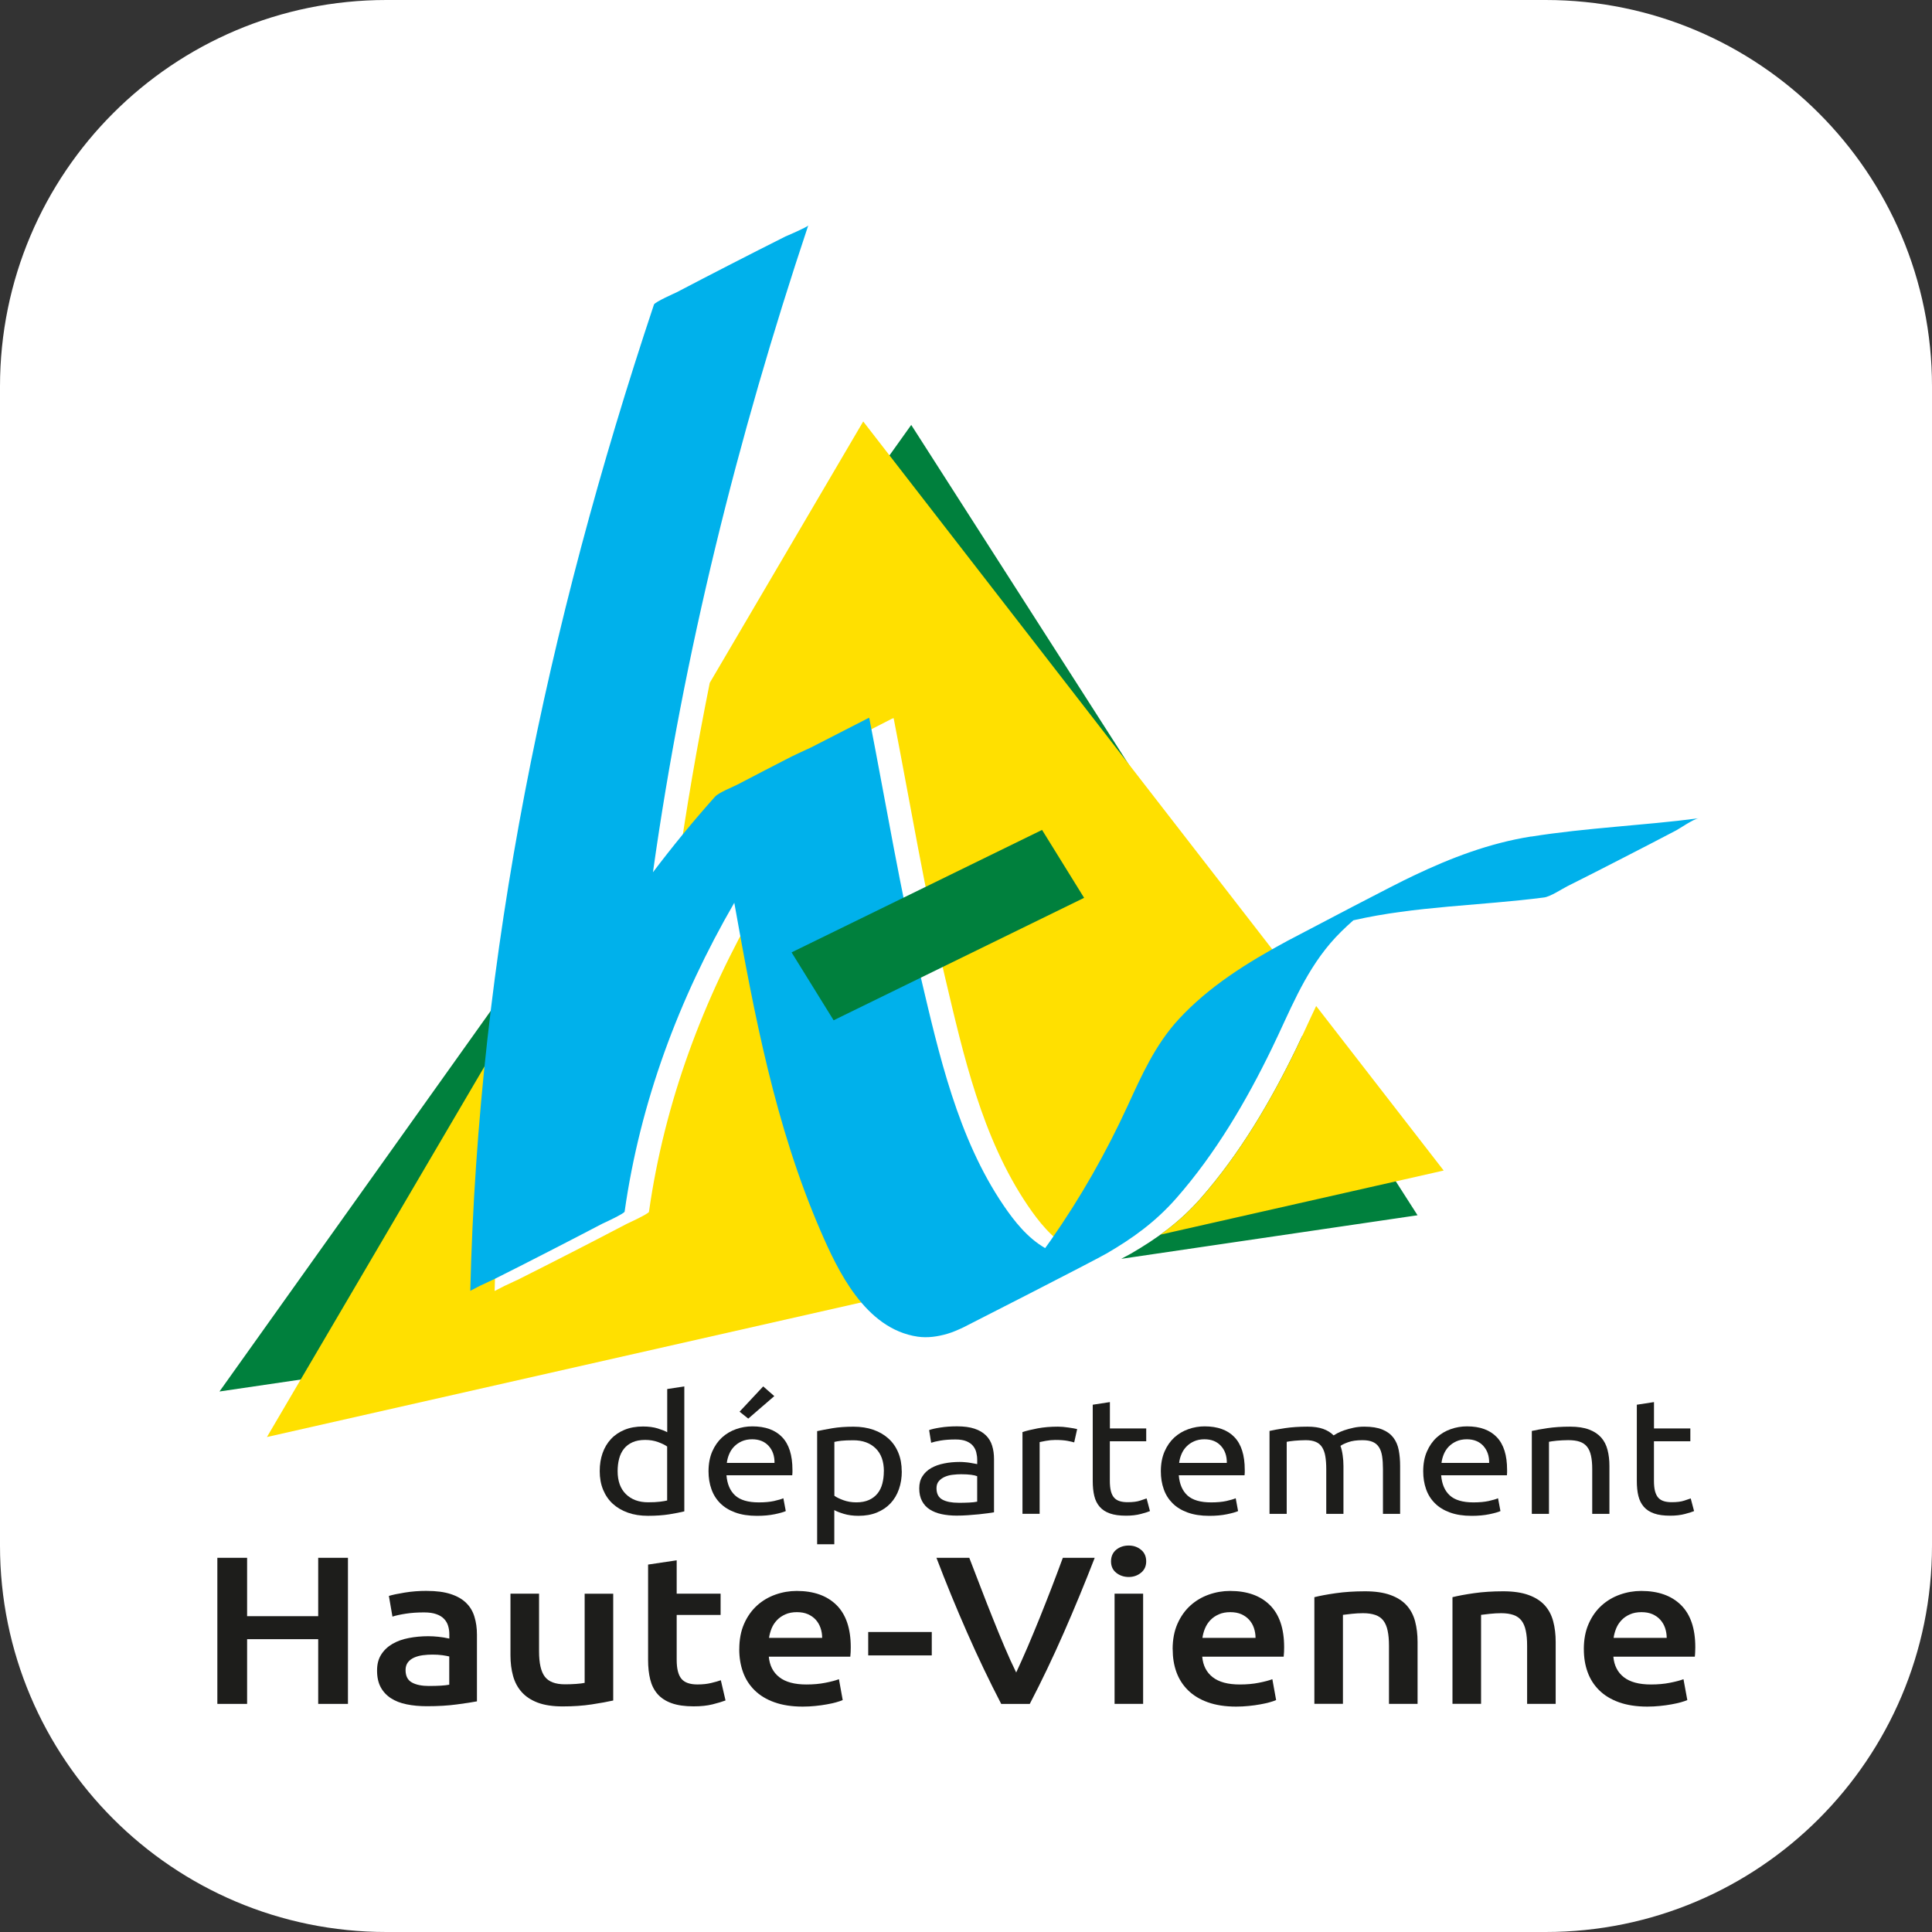 <?xml version="1.0" encoding="UTF-8"?>
<svg xmlns="http://www.w3.org/2000/svg" width="60" height="60" viewBox="0 0 60 60" fill="none">
  <rect x="0" y="0" width="60" height="60" fill="#333333" stroke="none"/>
  <path d="M0 12C0 5.373 5.373 0 12 0H48C54.627 0 60 5.373 60 12V48C60 54.627 54.627 60 48 60H12C5.373 60 0 54.627 0 48V12Z" fill="white"></path>
  <path d="M27.752 22.294C27.741 22.306 27.731 22.32 27.719 22.332C27.74 22.316 27.753 22.301 27.752 22.294ZM37.363 31.66C37.896 31.083 38.509 30.597 39.166 30.161L28.299 13.196L22.037 21.973C21.729 23.595 21.456 25.222 21.227 26.854C21.833 26.053 22.299 25.332 22.977 24.571C23.097 24.437 23.53 24.27 23.669 24.196C24.231 23.902 24.796 23.61 25.359 23.32C25.407 23.297 25.65 23.185 25.966 23.038C26.567 22.729 27.338 22.389 27.94 22.081C28.465 24.779 28.896 27.671 29.529 30.35C30.088 32.714 30.668 35.31 32.091 37.406C32.423 37.894 32.833 38.416 33.387 38.734C33.446 38.652 33.335 38.602 33.393 38.52C34.326 37.189 35.111 35.8 35.778 34.348C36.209 33.41 36.631 32.452 37.363 31.659M40.446 32.16C40.383 32.293 40.321 32.426 40.258 32.558C39.466 34.19 38.513 35.822 37.28 37.224C36.633 37.958 35.92 38.47 35.119 38.934C35.068 38.963 34.963 39.019 34.822 39.094L44.023 37.741L40.447 32.159L40.446 32.16ZM23.711 28.013C21.982 31 20.732 34.359 20.25 37.755C20.241 37.817 19.402 38.162 19.408 38.16C18.847 38.455 18.282 38.746 17.718 39.036C17.152 39.325 16.587 39.614 16.019 39.898C16.04 39.888 15.815 39.991 15.612 40.087C15.511 40.139 15.287 40.306 15.185 40.358C15.266 37.025 15.592 33.566 16.033 30.281L6.816 43.214L27.304 40.201C26.833 39.567 26.496 38.822 26.24 38.232C24.833 34.982 24.327 31.467 23.712 28.013" fill="#00803D"></path>
  <path d="M39.75 29.79L26.808 13.089L22.042 21.206C21.649 23.162 21.31 25.125 21.033 27.097C21.639 26.296 22.28 25.513 22.958 24.752C23.078 24.618 23.511 24.451 23.649 24.377C24.212 24.083 24.776 23.791 25.339 23.501C25.387 23.478 25.631 23.366 25.946 23.219C26.547 22.911 27.149 22.602 27.751 22.294C28.276 24.992 28.724 27.703 29.357 30.384C29.916 32.748 30.496 35.344 31.919 37.44C32.251 37.928 32.661 38.45 33.215 38.769C33.274 38.686 33.334 38.604 33.391 38.522C34.324 37.19 35.109 35.801 35.776 34.35C36.207 33.412 36.629 32.454 37.361 31.661C38.05 30.916 38.869 30.321 39.748 29.791M27.752 22.294C27.741 22.306 27.731 22.319 27.719 22.332C27.74 22.316 27.753 22.301 27.752 22.294ZM40.875 31.242C40.665 31.679 40.47 32.121 40.258 32.559C39.466 34.191 38.513 35.823 37.28 37.225C36.892 37.665 36.479 38.025 36.039 38.343L44.835 36.352L40.875 31.243V31.242ZM23.56 28.042C21.831 31.029 20.636 34.239 20.154 37.634C20.145 37.697 19.457 38.011 19.462 38.009C18.901 38.304 18.336 38.595 17.772 38.885C17.206 39.174 16.641 39.463 16.073 39.747C16.094 39.737 15.869 39.84 15.666 39.936C15.565 39.988 15.462 40.041 15.361 40.093C15.43 37.217 15.645 34.36 15.985 31.521L8.29 44.628L27.384 40.304C26.871 39.648 26.509 38.855 26.24 38.232C24.833 34.982 24.177 31.496 23.561 28.042" fill="#FFE000"></path>
  <path d="M47.552 25.978C46.245 26.186 45.056 26.644 43.907 27.191C43.288 27.478 40.805 28.789 39.981 29.22C38.734 29.894 37.547 30.633 36.606 31.653C35.874 32.447 35.452 33.404 35.02 34.342C34.353 35.793 33.567 37.181 32.635 38.514C32.577 38.596 32.518 38.678 32.458 38.761C31.905 38.442 31.496 37.92 31.164 37.432C29.741 35.337 29.161 32.741 28.602 30.377C27.969 27.695 27.52 24.985 26.994 22.287C26.997 22.294 26.983 22.307 26.962 22.324C26.973 22.312 26.984 22.298 26.994 22.287C26.393 22.595 25.793 22.904 25.191 23.211C24.875 23.358 24.631 23.47 24.584 23.495C24.019 23.785 23.455 24.076 22.894 24.37C22.755 24.443 22.323 24.61 22.202 24.746C21.524 25.506 20.883 26.289 20.278 27.089C21.232 20.298 22.898 13.605 25.101 7C25.085 7.049 24.381 7.349 24.39 7.345C23.822 7.63 23.256 7.918 22.691 8.208C22.127 8.498 21.563 8.789 21.001 9.084C20.978 9.095 20.336 9.378 20.309 9.459C16.976 19.454 14.856 29.647 14.605 40.087C14.707 40.035 14.809 39.982 14.911 39.929C15.114 39.833 15.338 39.73 15.316 39.741C15.884 39.458 16.451 39.168 17.015 38.879C17.58 38.589 18.144 38.298 18.706 38.003C18.701 38.006 19.389 37.691 19.398 37.628C19.88 34.234 21.075 31.024 22.804 28.036C23.42 31.491 24.076 34.976 25.483 38.226C26.003 39.427 26.859 41.27 28.498 41.511C28.809 41.556 29.124 41.509 29.421 41.422C29.594 41.372 29.759 41.297 29.92 41.222C29.979 41.195 33.94 39.173 34.362 38.93C35.164 38.465 35.877 37.954 36.523 37.221C37.757 35.818 38.709 34.185 39.501 32.554C40.044 31.438 40.477 30.278 41.312 29.297C41.53 29.041 41.775 28.805 42.03 28.581C43.956 28.139 45.997 28.126 47.957 27.871C48.148 27.845 48.53 27.596 48.669 27.526C49.237 27.242 49.803 26.953 50.367 26.663C50.932 26.374 51.495 26.082 52.058 25.787C52.156 25.736 52.598 25.432 52.75 25.413C51.023 25.638 49.272 25.707 47.553 25.981" fill="#00B1EB"></path>
  <path d="M32.362 25.774L24.583 29.577L25.889 31.686L33.668 27.883L32.362 25.774Z" fill="#00803D"></path>
  <path d="M9.882 48.379H10.806V52.916H9.882V50.906H7.674V52.916H6.75V48.379H7.674V50.192H9.882V48.379Z" fill="#1D1D1B"></path>
  <path d="M13.256 49.407C13.549 49.407 13.796 49.439 13.997 49.505C14.197 49.57 14.357 49.661 14.477 49.78C14.598 49.897 14.683 50.04 14.734 50.209C14.786 50.377 14.812 50.562 14.812 50.763V52.837C14.675 52.864 14.468 52.895 14.192 52.932C13.916 52.97 13.604 52.988 13.257 52.988C13.028 52.988 12.817 52.969 12.626 52.929C12.436 52.89 12.273 52.827 12.139 52.739C12.005 52.652 11.9 52.539 11.824 52.4C11.748 52.259 11.71 52.088 11.71 51.882C11.71 51.676 11.753 51.52 11.838 51.385C11.924 51.249 12.04 51.139 12.187 51.053C12.333 50.968 12.503 50.907 12.696 50.87C12.889 50.833 13.091 50.814 13.301 50.814C13.399 50.814 13.502 50.82 13.609 50.831C13.717 50.842 13.831 50.86 13.954 50.887V50.756C13.954 50.663 13.942 50.576 13.917 50.494C13.893 50.411 13.85 50.338 13.79 50.275C13.729 50.211 13.647 50.162 13.547 50.128C13.447 50.092 13.321 50.075 13.17 50.075C12.965 50.075 12.776 50.087 12.605 50.114C12.434 50.14 12.294 50.171 12.188 50.205L12.077 49.563C12.19 49.528 12.353 49.494 12.569 49.459C12.784 49.423 13.014 49.406 13.258 49.406M13.329 52.359C13.602 52.359 13.81 52.347 13.952 52.32V51.443C13.903 51.431 13.831 51.417 13.739 51.404C13.646 51.391 13.544 51.385 13.431 51.385C13.333 51.385 13.234 51.391 13.135 51.404C13.034 51.417 12.944 51.441 12.863 51.477C12.783 51.512 12.718 51.561 12.669 51.624C12.621 51.687 12.595 51.767 12.595 51.863C12.595 52.051 12.662 52.18 12.794 52.252C12.926 52.325 13.105 52.36 13.33 52.36" fill="#1D1D1B"></path>
  <path d="M19.043 52.811C18.872 52.85 18.649 52.89 18.376 52.932C18.102 52.974 17.802 52.994 17.474 52.994C17.166 52.994 16.909 52.955 16.7 52.877C16.492 52.798 16.326 52.688 16.202 52.549C16.077 52.409 15.988 52.243 15.934 52.049C15.88 51.855 15.853 51.642 15.853 51.411V49.493H16.741V51.287C16.741 51.653 16.8 51.914 16.921 52.072C17.041 52.229 17.249 52.308 17.548 52.308C17.655 52.308 17.77 52.304 17.889 52.296C18.009 52.287 18.098 52.276 18.157 52.263V49.494H19.044V52.813L19.043 52.811Z" fill="#1D1D1B"></path>
  <path d="M20.128 48.589L21.015 48.457V49.492H22.379V50.153H21.015V51.547C21.015 51.822 21.064 52.018 21.162 52.136C21.26 52.254 21.425 52.312 21.66 52.312C21.821 52.312 21.965 52.297 22.089 52.266C22.214 52.236 22.313 52.208 22.386 52.181L22.532 52.809C22.43 52.848 22.295 52.888 22.129 52.93C21.962 52.972 21.767 52.992 21.542 52.992C21.269 52.992 21.04 52.96 20.857 52.894C20.674 52.829 20.528 52.733 20.42 52.609C20.312 52.485 20.237 52.334 20.193 52.157C20.149 51.981 20.127 51.779 20.127 51.552V48.587L20.128 48.589Z" fill="#1D1D1B"></path>
  <path d="M22.959 51.22C22.959 50.919 23.009 50.655 23.109 50.428C23.209 50.201 23.343 50.013 23.509 49.862C23.676 49.711 23.866 49.599 24.081 49.522C24.296 49.446 24.517 49.408 24.742 49.408C25.27 49.408 25.682 49.554 25.978 49.846C26.273 50.139 26.421 50.575 26.421 51.155C26.421 51.199 26.42 51.248 26.418 51.302C26.416 51.357 26.411 51.406 26.407 51.449H23.876C23.901 51.724 24.01 51.937 24.203 52.087C24.396 52.238 24.676 52.313 25.043 52.313C25.258 52.313 25.454 52.296 25.633 52.26C25.811 52.225 25.951 52.188 26.054 52.149L26.171 52.797C26.122 52.819 26.055 52.842 25.969 52.866C25.883 52.89 25.786 52.912 25.676 52.931C25.565 52.951 25.448 52.968 25.32 52.98C25.193 52.993 25.063 53 24.93 53C24.593 53 24.3 52.955 24.051 52.866C23.801 52.777 23.596 52.652 23.434 52.492C23.273 52.333 23.153 52.146 23.075 51.929C22.997 51.713 22.958 51.477 22.958 51.219M25.533 50.866C25.533 50.758 25.516 50.654 25.482 50.556C25.448 50.458 25.397 50.373 25.332 50.3C25.265 50.228 25.185 50.172 25.089 50.13C24.994 50.088 24.88 50.067 24.748 50.067C24.617 50.067 24.492 50.089 24.389 50.136C24.287 50.181 24.199 50.241 24.129 50.316C24.058 50.39 24.003 50.475 23.963 50.571C23.925 50.667 23.897 50.765 23.883 50.866H25.533Z" fill="#1D1D1B"></path>
  <path d="M28.937 50.683H26.963V51.41H28.937V50.683Z" fill="#1D1D1B"></path>
  <path d="M31.093 52.916C30.726 52.208 30.372 51.469 30.033 50.697C29.693 49.925 29.376 49.152 29.082 48.379H30.102C30.22 48.685 30.34 48.996 30.463 49.316C30.585 49.634 30.707 49.947 30.831 50.255C30.953 50.563 31.076 50.86 31.198 51.148C31.32 51.437 31.441 51.701 31.559 51.941C31.671 51.701 31.789 51.437 31.912 51.152C32.034 50.866 32.157 50.569 32.283 50.259C32.408 49.949 32.531 49.635 32.655 49.316C32.777 48.998 32.895 48.686 33.007 48.38H33.997C33.697 49.153 33.379 49.925 33.04 50.698C32.702 51.47 32.348 52.21 31.98 52.917H31.093V52.916Z" fill="#1D1D1B"></path>
  <path d="M35.596 48.49C35.596 48.638 35.542 48.756 35.435 48.843C35.327 48.931 35.2 48.975 35.054 48.975C34.907 48.975 34.773 48.931 34.664 48.843C34.556 48.756 34.504 48.639 34.504 48.49C34.504 48.341 34.557 48.217 34.664 48.129C34.771 48.042 34.901 47.998 35.054 47.998C35.206 47.998 35.327 48.042 35.435 48.129C35.542 48.216 35.596 48.337 35.596 48.49ZM35.501 52.916H34.614V49.492H35.501V52.916Z" fill="#1D1D1B"></path>
  <path d="M36.417 51.22C36.417 50.919 36.467 50.655 36.567 50.428C36.668 50.201 36.801 50.013 36.968 49.862C37.134 49.711 37.325 49.599 37.54 49.522C37.755 49.446 37.975 49.408 38.2 49.408C38.728 49.408 39.141 49.554 39.436 49.846C39.732 50.139 39.88 50.575 39.88 51.155C39.88 51.199 39.879 51.248 39.877 51.302C39.875 51.357 39.87 51.406 39.866 51.449H37.336C37.36 51.724 37.469 51.937 37.662 52.087C37.855 52.238 38.135 52.313 38.502 52.313C38.717 52.313 38.915 52.296 39.093 52.26C39.272 52.225 39.412 52.188 39.514 52.149L39.631 52.797C39.583 52.819 39.516 52.842 39.429 52.866C39.343 52.89 39.246 52.912 39.136 52.931C39.026 52.951 38.908 52.968 38.78 52.98C38.653 52.993 38.523 53 38.391 53C38.053 53 37.76 52.955 37.511 52.866C37.262 52.777 37.057 52.652 36.895 52.492C36.734 52.333 36.614 52.146 36.535 51.929C36.457 51.713 36.419 51.477 36.419 51.219M38.992 50.866C38.992 50.758 38.974 50.654 38.941 50.556C38.907 50.458 38.857 50.373 38.79 50.3C38.724 50.228 38.643 50.172 38.549 50.13C38.453 50.088 38.339 50.067 38.208 50.067C38.077 50.067 37.951 50.089 37.849 50.136C37.746 50.181 37.659 50.241 37.588 50.316C37.518 50.39 37.463 50.475 37.423 50.571C37.383 50.667 37.357 50.765 37.342 50.866H38.993H38.992Z" fill="#1D1D1B"></path>
  <path d="M40.819 49.602C40.989 49.559 41.212 49.517 41.486 49.478C41.759 49.439 42.062 49.419 42.395 49.419C42.708 49.419 42.97 49.458 43.18 49.534C43.391 49.61 43.558 49.717 43.683 49.854C43.807 49.992 43.896 50.158 43.947 50.352C43.998 50.546 44.024 50.758 44.024 50.99V52.915H43.136V51.114C43.136 50.931 43.123 50.775 43.095 50.646C43.069 50.517 43.025 50.413 42.963 50.331C42.902 50.251 42.819 50.191 42.714 50.155C42.609 50.118 42.48 50.099 42.329 50.099C42.217 50.099 42.099 50.106 41.977 50.119C41.855 50.132 41.765 50.143 41.706 50.151V52.914H40.819V49.602V49.602Z" fill="#1D1D1B"></path>
  <path d="M45.108 49.602C45.279 49.559 45.502 49.517 45.776 49.478C46.049 49.439 46.352 49.419 46.685 49.419C46.998 49.419 47.26 49.458 47.47 49.534C47.681 49.61 47.848 49.717 47.973 49.854C48.097 49.992 48.186 50.158 48.236 50.352C48.288 50.546 48.313 50.758 48.313 50.99V52.915H47.426V51.114C47.426 50.931 47.413 50.775 47.385 50.646C47.359 50.517 47.315 50.413 47.253 50.331C47.192 50.251 47.108 50.191 47.004 50.155C46.898 50.118 46.77 50.099 46.619 50.099C46.507 50.099 46.389 50.106 46.267 50.119C46.145 50.132 46.054 50.143 45.996 50.151V52.914H45.108V49.602V49.602Z" fill="#1D1D1B"></path>
  <path d="M49.187 51.22C49.187 50.919 49.236 50.655 49.337 50.428C49.437 50.201 49.57 50.013 49.737 49.862C49.903 49.711 50.094 49.599 50.309 49.522C50.524 49.446 50.745 49.408 50.969 49.408C51.498 49.408 51.909 49.554 52.205 49.846C52.501 50.139 52.649 50.575 52.649 51.155C52.649 51.199 52.648 51.248 52.645 51.302C52.643 51.357 52.64 51.406 52.634 51.449H50.104C50.128 51.724 50.237 51.937 50.43 52.087C50.623 52.238 50.903 52.313 51.27 52.313C51.485 52.313 51.683 52.296 51.861 52.26C52.04 52.225 52.18 52.188 52.282 52.149L52.401 52.797C52.352 52.819 52.285 52.842 52.199 52.866C52.113 52.889 52.016 52.912 51.906 52.931C51.795 52.951 51.677 52.968 51.549 52.98C51.423 52.993 51.292 53 51.16 53C50.823 53 50.529 52.955 50.28 52.866C50.031 52.777 49.826 52.652 49.664 52.492C49.503 52.333 49.383 52.146 49.305 51.929C49.226 51.713 49.188 51.477 49.188 51.219M51.761 50.866C51.761 50.758 51.743 50.654 51.71 50.556C51.676 50.458 51.625 50.373 51.559 50.3C51.493 50.228 51.413 50.172 51.318 50.13C51.223 50.088 51.108 50.067 50.977 50.067C50.846 50.067 50.72 50.089 50.618 50.136C50.515 50.181 50.428 50.241 50.358 50.316C50.287 50.39 50.232 50.475 50.192 50.571C50.154 50.667 50.126 50.765 50.112 50.866H51.762H51.761Z" fill="#1D1D1B"></path>
  <path d="M20.719 43.138L21.252 43.056V46.937C21.13 46.967 20.974 46.998 20.782 47.029C20.591 47.059 20.37 47.075 20.122 47.075C19.893 47.075 19.686 47.043 19.503 46.978C19.32 46.913 19.162 46.821 19.032 46.703C18.902 46.584 18.802 46.438 18.731 46.267C18.66 46.095 18.625 45.902 18.625 45.688C18.625 45.473 18.655 45.297 18.714 45.127C18.774 44.958 18.861 44.811 18.976 44.689C19.09 44.566 19.232 44.471 19.398 44.403C19.564 44.335 19.754 44.301 19.969 44.301C20.141 44.301 20.293 44.321 20.425 44.361C20.558 44.403 20.656 44.442 20.721 44.479V43.138H20.719ZM20.719 44.923C20.654 44.875 20.56 44.83 20.438 44.785C20.315 44.74 20.181 44.718 20.036 44.718C19.883 44.718 19.752 44.742 19.643 44.791C19.534 44.84 19.444 44.909 19.376 44.995C19.308 45.081 19.258 45.184 19.227 45.304C19.196 45.423 19.181 45.551 19.181 45.686C19.181 45.995 19.267 46.234 19.439 46.402C19.611 46.571 19.84 46.655 20.128 46.655C20.273 46.655 20.395 46.649 20.492 46.637C20.59 46.625 20.665 46.613 20.719 46.599V44.922V44.923Z" fill="#1D1D1B"></path>
  <path d="M22.004 45.693C22.004 45.459 22.043 45.254 22.119 45.078C22.195 44.903 22.297 44.758 22.423 44.642C22.549 44.527 22.695 44.441 22.86 44.383C23.024 44.325 23.193 44.297 23.365 44.297C23.766 44.297 24.075 44.408 24.289 44.631C24.503 44.853 24.61 45.192 24.61 45.648V45.727C24.61 45.759 24.607 45.789 24.604 45.816H22.561C22.584 46.091 22.674 46.3 22.831 46.443C22.988 46.586 23.233 46.658 23.566 46.658C23.753 46.658 23.911 46.643 24.038 46.615C24.166 46.586 24.263 46.558 24.328 46.53L24.403 46.928C24.338 46.958 24.225 46.991 24.062 47.025C23.898 47.059 23.714 47.076 23.508 47.076C23.248 47.076 23.023 47.041 22.833 46.971C22.644 46.902 22.488 46.806 22.366 46.683C22.244 46.561 22.153 46.416 22.094 46.247C22.034 46.079 22.004 45.895 22.004 45.694M24.053 45.433C24.056 45.219 23.997 45.043 23.872 44.905C23.747 44.767 23.576 44.698 23.358 44.698C23.236 44.698 23.128 44.72 23.034 44.762C22.94 44.804 22.861 44.86 22.796 44.928C22.731 44.995 22.68 45.074 22.644 45.162C22.607 45.25 22.583 45.34 22.572 45.432H24.053V45.433ZM24.047 43.357L23.238 44.056L22.968 43.841L23.702 43.056L24.046 43.357H24.047Z" fill="#1D1D1B"></path>
  <path d="M28.006 45.693C28.006 45.894 27.977 46.079 27.917 46.248C27.858 46.419 27.77 46.565 27.656 46.687C27.541 46.809 27.4 46.904 27.233 46.973C27.067 47.041 26.877 47.075 26.662 47.075C26.49 47.075 26.338 47.054 26.206 47.014C26.074 46.974 25.976 46.935 25.91 46.897V47.958H25.377V44.445C25.503 44.417 25.661 44.388 25.85 44.355C26.04 44.323 26.258 44.307 26.507 44.307C26.736 44.307 26.944 44.34 27.127 44.404C27.31 44.469 27.467 44.561 27.597 44.68C27.727 44.798 27.828 44.944 27.898 45.116C27.969 45.287 28.004 45.48 28.004 45.695M27.45 45.693C27.45 45.383 27.364 45.145 27.192 44.978C27.02 44.812 26.79 44.729 26.503 44.729C26.342 44.729 26.217 44.734 26.127 44.744C26.036 44.754 25.965 44.767 25.912 44.78V46.452C25.977 46.5 26.07 46.545 26.193 46.59C26.315 46.634 26.448 46.657 26.594 46.657C26.747 46.657 26.878 46.632 26.987 46.583C27.096 46.534 27.184 46.466 27.253 46.38C27.323 46.293 27.372 46.19 27.402 46.074C27.433 45.956 27.448 45.83 27.448 45.694" fill="#1D1D1B"></path>
  <path d="M29.722 44.296C29.936 44.296 30.117 44.32 30.264 44.369C30.411 44.418 30.53 44.488 30.62 44.578C30.71 44.668 30.775 44.775 30.812 44.899C30.851 45.024 30.87 45.16 30.87 45.31V46.966C30.823 46.973 30.759 46.983 30.678 46.995C30.595 47.006 30.503 47.017 30.4 47.028C30.296 47.038 30.185 47.048 30.065 47.056C29.945 47.065 29.824 47.069 29.706 47.069C29.538 47.069 29.383 47.053 29.242 47.023C29.101 46.993 28.979 46.944 28.875 46.878C28.771 46.812 28.691 46.724 28.634 46.615C28.576 46.507 28.548 46.376 28.548 46.223C28.548 46.07 28.581 45.95 28.648 45.846C28.715 45.74 28.806 45.656 28.92 45.591C29.035 45.526 29.168 45.478 29.322 45.448C29.475 45.417 29.636 45.402 29.803 45.402C29.858 45.402 29.913 45.405 29.97 45.41C30.027 45.414 30.082 45.421 30.133 45.43C30.185 45.439 30.23 45.447 30.268 45.454C30.306 45.461 30.333 45.465 30.348 45.469V45.337C30.348 45.259 30.338 45.181 30.319 45.105C30.301 45.029 30.265 44.961 30.216 44.901C30.166 44.841 30.098 44.794 30.012 44.758C29.926 44.723 29.813 44.704 29.676 44.704C29.499 44.704 29.346 44.715 29.214 44.737C29.081 44.76 28.983 44.783 28.918 44.806L28.855 44.413C28.924 44.386 29.039 44.359 29.199 44.334C29.36 44.308 29.535 44.296 29.722 44.296ZM29.768 46.671C29.894 46.671 30.006 46.668 30.103 46.663C30.201 46.659 30.282 46.649 30.347 46.635V45.845C30.308 45.828 30.247 45.813 30.161 45.801C30.075 45.79 29.97 45.784 29.848 45.784C29.767 45.784 29.682 45.789 29.592 45.8C29.501 45.809 29.42 45.831 29.345 45.863C29.27 45.895 29.208 45.94 29.159 45.995C29.109 46.051 29.084 46.126 29.084 46.217C29.084 46.387 29.144 46.505 29.268 46.572C29.39 46.638 29.556 46.67 29.767 46.67" fill="#1D1D1B"></path>
  <path d="M32.855 44.306C32.901 44.306 32.953 44.308 33.013 44.313C33.072 44.318 33.131 44.325 33.188 44.334C33.245 44.343 33.298 44.351 33.346 44.359C33.393 44.368 33.428 44.375 33.452 44.382L33.36 44.795C33.318 44.782 33.248 44.766 33.151 44.747C33.054 44.729 32.928 44.719 32.775 44.719C32.675 44.719 32.576 44.729 32.479 44.747C32.382 44.766 32.317 44.779 32.287 44.785V47.013H31.754V44.474C31.88 44.433 32.037 44.395 32.225 44.359C32.412 44.324 32.623 44.306 32.856 44.306" fill="#1D1D1B"></path>
  <path d="M34.467 44.362H35.597V44.76H34.467V45.984C34.467 46.116 34.478 46.226 34.501 46.313C34.524 46.399 34.559 46.468 34.605 46.517C34.651 46.566 34.709 46.601 34.777 46.621C34.845 46.642 34.926 46.652 35.018 46.652C35.179 46.652 35.308 46.636 35.405 46.604C35.503 46.572 35.571 46.549 35.609 46.535L35.713 46.928C35.659 46.952 35.565 46.982 35.432 47.017C35.297 47.053 35.145 47.071 34.973 47.071C34.77 47.071 34.603 47.049 34.471 47.002C34.339 46.956 34.233 46.888 34.153 46.796C34.072 46.704 34.016 46.591 33.984 46.457C33.951 46.323 33.936 46.167 33.936 45.99V43.625L34.469 43.543V44.364L34.467 44.362Z" fill="#1D1D1B"></path>
  <path d="M36.051 45.693C36.051 45.459 36.09 45.254 36.166 45.078C36.242 44.903 36.344 44.758 36.47 44.642C36.597 44.527 36.742 44.441 36.907 44.383C37.071 44.325 37.24 44.297 37.412 44.297C37.813 44.297 38.122 44.408 38.336 44.631C38.55 44.853 38.657 45.192 38.657 45.648V45.727C38.657 45.759 38.654 45.789 38.651 45.816H36.608C36.631 46.091 36.721 46.3 36.878 46.443C37.035 46.586 37.28 46.658 37.612 46.658C37.8 46.658 37.958 46.643 38.086 46.615C38.213 46.586 38.31 46.558 38.376 46.53L38.45 46.928C38.385 46.958 38.272 46.991 38.109 47.025C37.947 47.059 37.761 47.076 37.555 47.076C37.295 47.076 37.07 47.041 36.88 46.971C36.691 46.902 36.535 46.806 36.413 46.683C36.291 46.561 36.199 46.416 36.141 46.247C36.081 46.079 36.051 45.895 36.051 45.694M38.1 45.433C38.103 45.219 38.044 45.043 37.919 44.905C37.794 44.767 37.624 44.698 37.405 44.698C37.283 44.698 37.175 44.72 37.081 44.762C36.987 44.804 36.908 44.86 36.843 44.928C36.778 44.995 36.727 45.074 36.691 45.162C36.654 45.25 36.63 45.34 36.619 45.432H38.1V45.433Z" fill="#1D1D1B"></path>
  <path d="M39.425 44.439C39.547 44.411 39.709 44.383 39.91 44.352C40.111 44.322 40.343 44.306 40.607 44.306C40.798 44.306 40.959 44.329 41.089 44.375C41.219 44.421 41.328 44.488 41.416 44.577C41.443 44.56 41.485 44.536 41.542 44.505C41.599 44.475 41.67 44.445 41.755 44.416C41.839 44.388 41.932 44.362 42.036 44.34C42.139 44.317 42.25 44.306 42.369 44.306C42.598 44.306 42.785 44.336 42.931 44.396C43.077 44.455 43.19 44.54 43.273 44.648C43.355 44.757 43.411 44.886 43.439 45.036C43.468 45.186 43.482 45.349 43.482 45.526V47.015H42.949V45.628C42.949 45.471 42.94 45.337 42.923 45.225C42.906 45.113 42.874 45.02 42.826 44.945C42.779 44.871 42.714 44.815 42.631 44.78C42.548 44.744 42.443 44.726 42.312 44.726C42.133 44.726 41.984 44.747 41.868 44.789C41.751 44.832 41.672 44.87 41.63 44.904C41.661 44.992 41.684 45.089 41.698 45.195C41.714 45.301 41.722 45.411 41.722 45.526V47.015H41.188V45.628C41.188 45.471 41.178 45.337 41.159 45.225C41.141 45.113 41.106 45.02 41.059 44.945C41.012 44.871 40.947 44.815 40.864 44.78C40.781 44.744 40.678 44.726 40.551 44.726C40.497 44.726 40.439 44.728 40.379 44.731C40.318 44.735 40.26 44.739 40.203 44.743C40.148 44.748 40.098 44.754 40.051 44.761C40.005 44.768 39.974 44.773 39.96 44.777V47.015H39.426V44.441L39.425 44.439Z" fill="#1D1D1B"></path>
  <path d="M44.199 45.693C44.199 45.459 44.237 45.254 44.314 45.078C44.39 44.903 44.491 44.758 44.618 44.642C44.745 44.527 44.889 44.441 45.054 44.383C45.219 44.325 45.387 44.297 45.559 44.297C45.961 44.297 46.268 44.408 46.483 44.631C46.697 44.853 46.804 45.192 46.804 45.648V45.727C46.804 45.759 46.802 45.789 46.799 45.816H44.756C44.779 46.091 44.868 46.3 45.026 46.443C45.182 46.586 45.427 46.658 45.76 46.658C45.947 46.658 46.105 46.643 46.233 46.615C46.361 46.586 46.458 46.558 46.523 46.53L46.598 46.928C46.533 46.958 46.419 46.991 46.256 47.025C46.093 47.059 45.909 47.076 45.703 47.076C45.443 47.076 45.218 47.041 45.028 46.971C44.838 46.902 44.683 46.806 44.561 46.683C44.438 46.561 44.347 46.416 44.288 46.247C44.229 46.079 44.199 45.895 44.199 45.694M46.247 45.433C46.251 45.219 46.191 45.043 46.067 44.905C45.942 44.767 45.771 44.698 45.553 44.698C45.43 44.698 45.322 44.72 45.229 44.762C45.135 44.804 45.056 44.86 44.99 44.928C44.925 44.995 44.875 45.074 44.838 45.162C44.802 45.25 44.778 45.34 44.767 45.432H46.247V45.433Z" fill="#1D1D1B"></path>
  <path d="M47.573 44.439C47.695 44.411 47.857 44.383 48.06 44.352C48.263 44.322 48.496 44.306 48.76 44.306C48.997 44.306 49.194 44.336 49.351 44.396C49.508 44.455 49.633 44.539 49.727 44.645C49.821 44.752 49.887 44.881 49.924 45.031C49.963 45.18 49.982 45.345 49.982 45.525V47.014H49.448V45.627C49.448 45.464 49.436 45.324 49.41 45.209C49.385 45.093 49.344 45 49.287 44.929C49.23 44.857 49.153 44.805 49.058 44.773C48.962 44.74 48.844 44.725 48.702 44.725C48.644 44.725 48.585 44.727 48.524 44.73C48.463 44.734 48.405 44.737 48.349 44.742C48.294 44.747 48.243 44.753 48.2 44.76C48.156 44.767 48.124 44.772 48.105 44.776V47.014H47.572V44.44L47.573 44.439Z" fill="#1D1D1B"></path>
  <path d="M51.365 44.362H52.495V44.76H51.365V45.984C51.365 46.116 51.376 46.226 51.399 46.313C51.423 46.399 51.457 46.468 51.503 46.517C51.549 46.566 51.607 46.601 51.675 46.621C51.743 46.642 51.824 46.652 51.916 46.652C52.078 46.652 52.206 46.636 52.303 46.604C52.401 46.572 52.469 46.549 52.507 46.535L52.611 46.928C52.557 46.952 52.463 46.982 52.33 47.017C52.195 47.053 52.043 47.071 51.871 47.071C51.668 47.071 51.501 47.049 51.37 47.002C51.237 46.956 51.132 46.888 51.051 46.796C50.971 46.704 50.914 46.591 50.881 46.457C50.848 46.323 50.833 46.167 50.833 45.99V43.625L51.366 43.543V44.364L51.365 44.362Z" fill="#1D1D1B"></path>
</svg>
